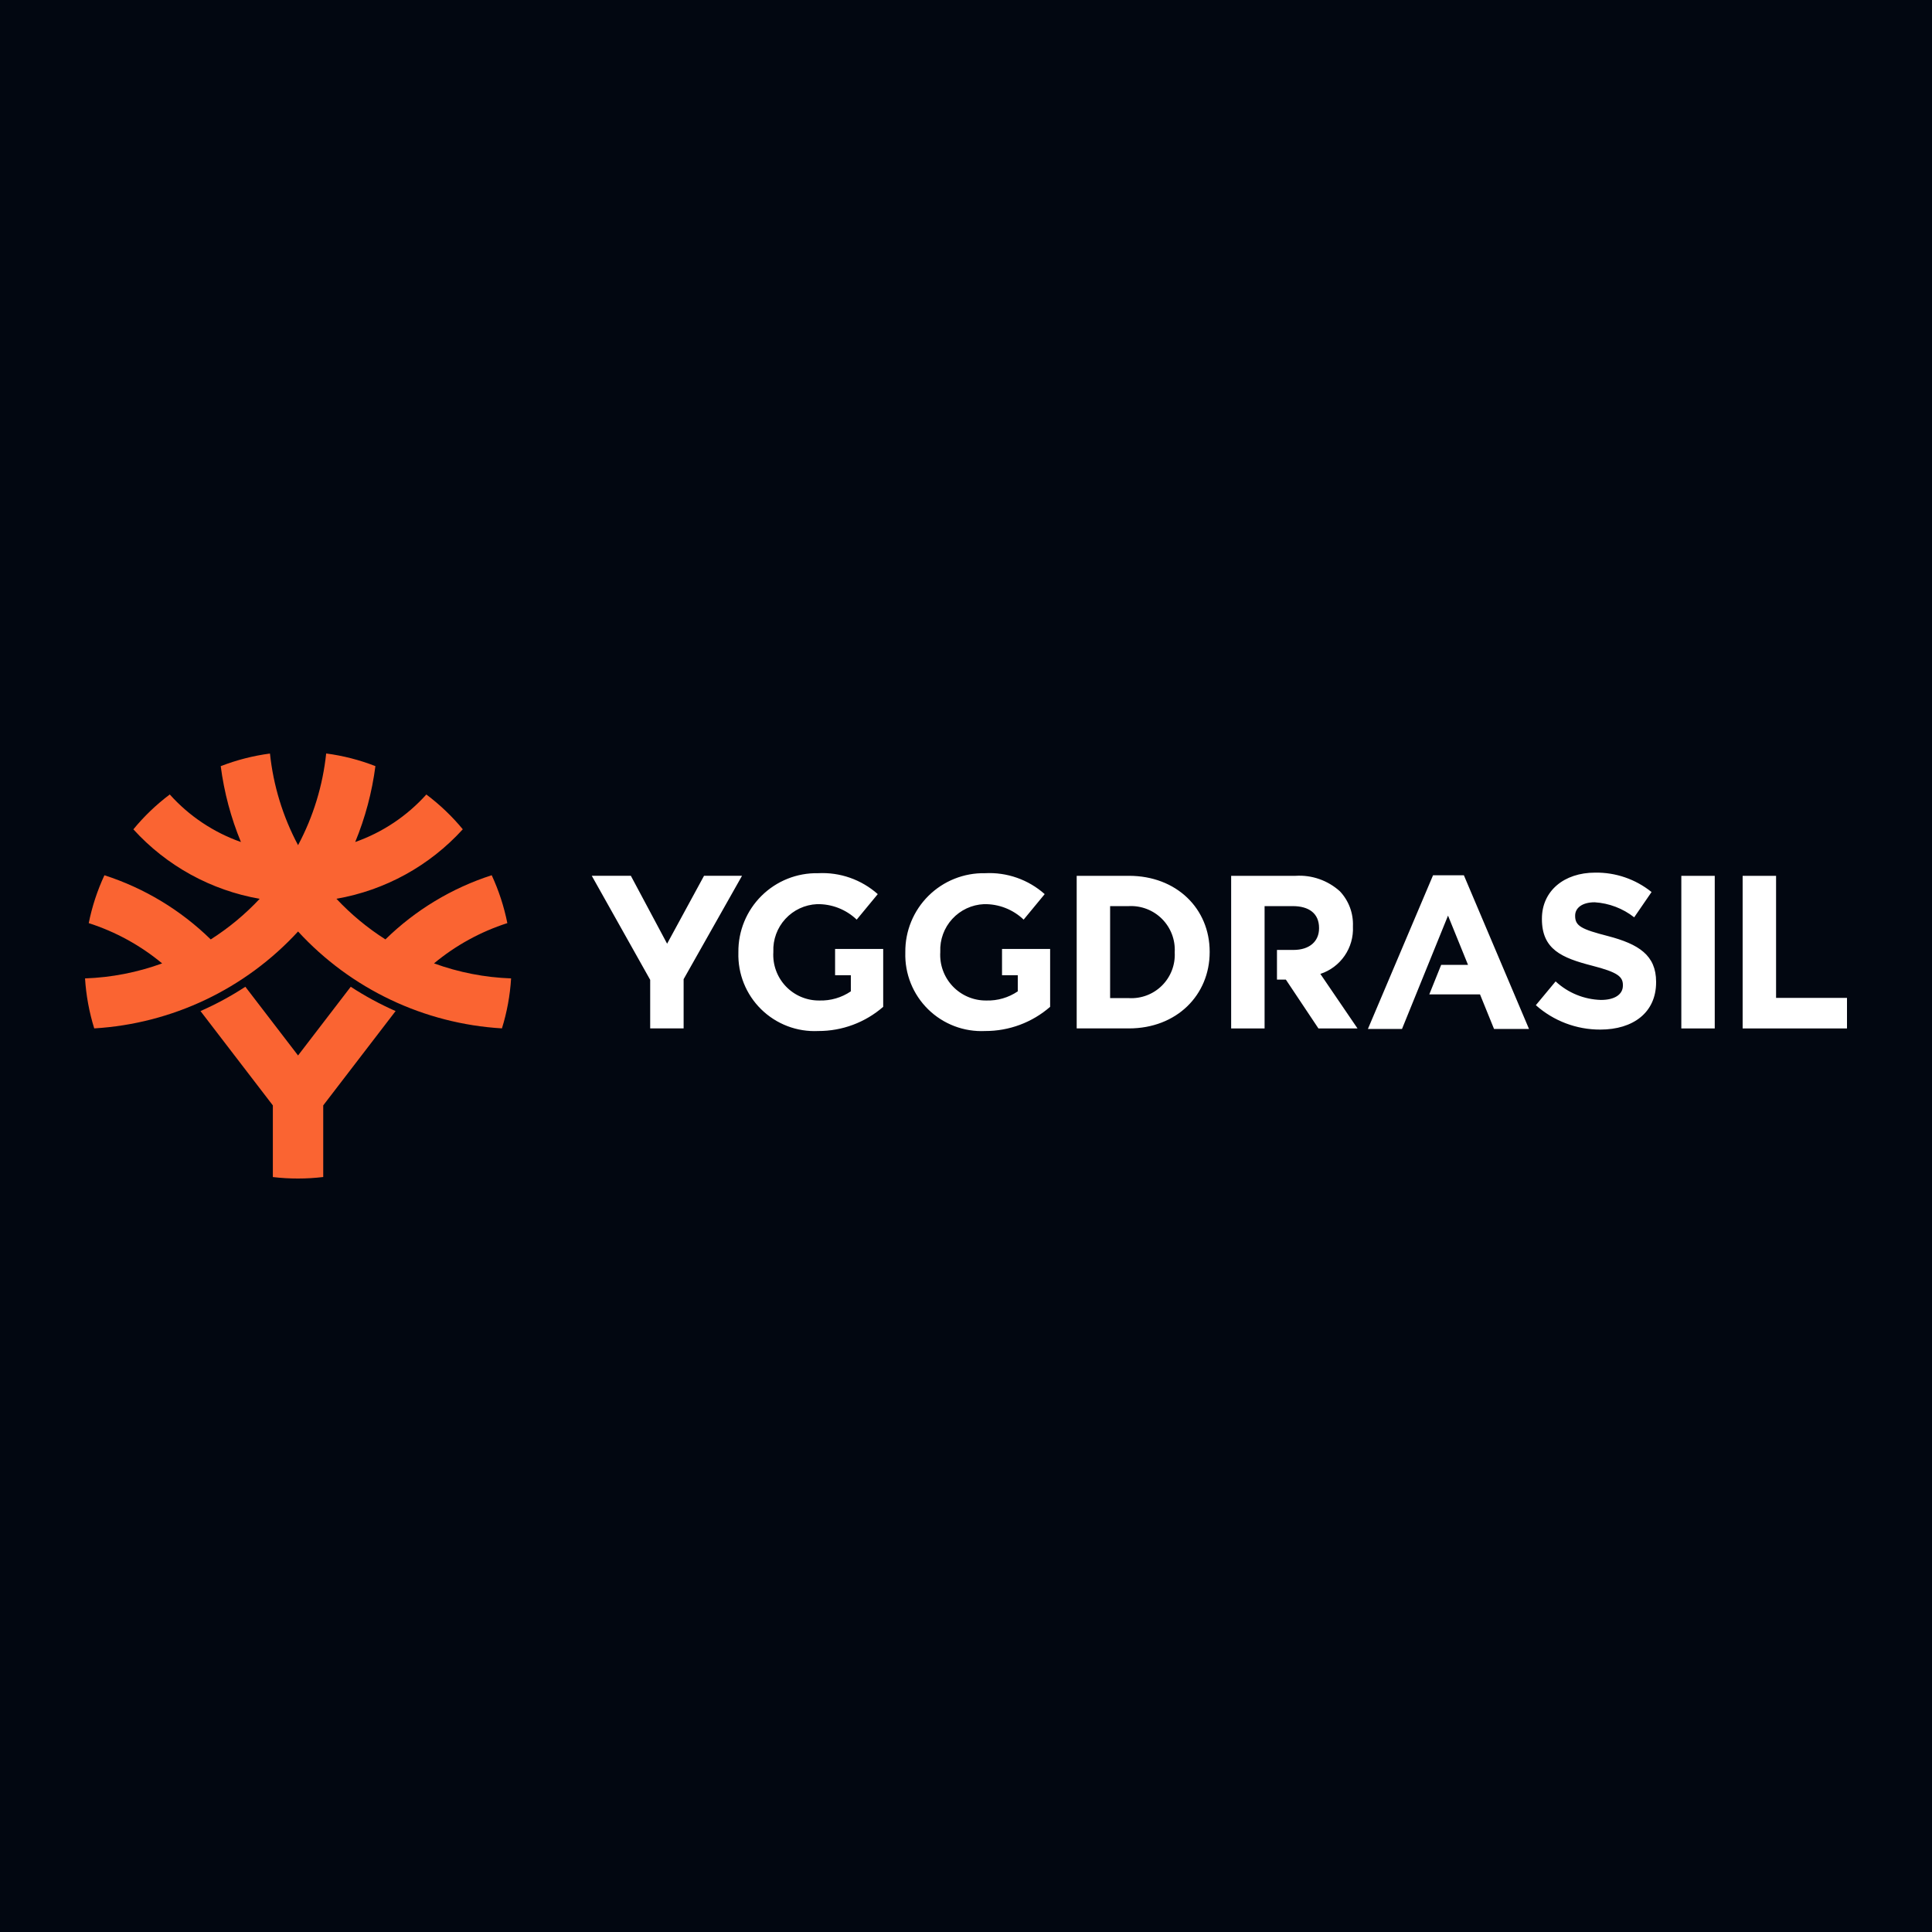 <?xml version="1.0" encoding="UTF-8"?> <svg xmlns="http://www.w3.org/2000/svg" width="500" height="500" viewBox="0 0 500 500" fill="none"><rect width="500" height="500" fill="#020711"></rect><g clip-path="url(#clip0)"><path d="M450.993 226.66H459.646V258.255H478V266.154H450.993V226.66ZM435.125 266.154H443.775V226.66H435.125V266.154ZM397.472 260.138C402.066 264.227 408.008 266.477 414.159 266.455C422.643 266.455 428.599 262.054 428.599 254.214V254.102C428.599 247.217 424.105 244.342 416.13 242.252C409.335 240.504 407.646 239.656 407.646 237.064V236.952C407.646 235.03 409.387 233.51 412.702 233.51C416.426 233.74 419.992 235.098 422.927 237.402L427.421 230.857C423.288 227.528 418.12 225.752 412.814 225.836C404.778 225.836 399.047 230.576 399.047 237.742V237.854C399.047 245.697 404.162 247.895 412.081 249.929C418.656 251.62 420.005 252.747 420.005 254.948V255.06C420.005 257.373 417.871 258.783 414.328 258.783C409.964 258.661 405.792 256.956 402.592 253.987L397.477 260.138H397.472ZM395.707 266.296L378.849 226.52H370.871L354.012 266.296H362.836L374.746 236.959L379.92 249.701H372.976L369.902 257.341H383.022L386.658 266.298L395.707 266.296ZM292.159 226.66C304.521 226.66 313.061 235.18 313.061 246.293V246.406C313.061 257.519 304.521 266.152 292.159 266.152H278.646V226.66H292.162H292.159ZM304.017 246.406C304.101 244.825 303.852 243.244 303.286 241.765C302.721 240.286 301.851 238.942 300.734 237.82C299.617 236.698 298.277 235.823 296.8 235.251C295.323 234.679 293.743 234.423 292.162 234.5H287.296V258.311H292.162C293.737 258.401 295.313 258.158 296.788 257.598C298.262 257.038 299.603 256.174 300.721 255.061C301.84 253.949 302.711 252.614 303.279 251.142C303.847 249.671 304.099 248.096 304.017 246.521V246.406ZM259.323 245.592V252.388H263.399V256.561C261.001 258.189 258.149 259.018 255.252 258.93C253.631 258.947 252.023 258.629 250.53 257.998C249.036 257.366 247.689 256.434 246.572 255.259C245.454 254.084 244.591 252.692 244.036 251.168C243.48 249.645 243.244 248.024 243.343 246.406V246.293C243.219 243.167 244.337 240.119 246.453 237.815C248.569 235.51 251.51 234.137 254.636 233.994C258.458 233.916 262.155 235.356 264.917 237.998L270.367 231.398C266.13 227.629 260.578 225.683 254.915 225.983C252.209 225.93 249.52 226.422 247.008 227.427C244.495 228.433 242.21 229.932 240.288 231.836C238.365 233.741 236.844 236.011 235.815 238.514C234.786 241.016 234.269 243.7 234.296 246.406V246.518C234.212 249.239 234.692 251.948 235.706 254.475C236.72 257.001 238.247 259.29 240.189 261.198C242.131 263.106 244.448 264.59 246.992 265.559C249.537 266.528 252.254 266.959 254.973 266.826C261.147 266.844 267.117 264.62 271.773 260.566V245.589L259.323 245.592ZM216.12 245.592V252.388H220.196V256.561C217.798 258.189 214.947 259.018 212.049 258.93C210.428 258.947 208.82 258.629 207.327 257.998C205.833 257.366 204.486 256.434 203.369 255.259C202.252 254.084 201.388 252.692 200.833 251.168C200.277 249.645 200.041 248.024 200.14 246.406V246.293C200.016 243.167 201.134 240.119 203.25 237.815C205.366 235.51 208.308 234.137 211.433 233.994C215.255 233.917 218.952 235.357 221.714 237.998L227.164 231.398C222.927 227.629 217.375 225.684 211.712 225.983C209.006 225.93 206.317 226.421 203.805 227.426C201.292 228.432 199.007 229.931 197.084 231.835C195.161 233.74 193.641 236.011 192.612 238.513C191.582 241.016 191.066 243.7 191.093 246.406V246.518C191.009 249.239 191.489 251.948 192.503 254.475C193.517 257.001 195.044 259.29 196.986 261.198C198.928 263.106 201.245 264.59 203.789 265.559C206.334 266.528 209.051 266.959 211.77 266.826C217.944 266.844 223.914 264.619 228.57 260.566V245.589L216.12 245.592ZM168.267 266.152H176.92V253.41L192.032 226.657H182.201L172.648 244.23L163.267 226.657H153.152L168.267 253.579V266.152ZM341.707 252.046C344.259 251.21 346.466 249.56 347.988 247.348C349.511 245.137 350.266 242.487 350.137 239.805V239.693C350.204 238.039 349.941 236.389 349.362 234.84C348.783 233.29 347.9 231.871 346.766 230.667C345.219 229.268 343.407 228.193 341.438 227.505C339.469 226.816 337.383 226.529 335.301 226.66H318.621V266.154H327.274V234.502H334.57C338.785 234.502 341.369 236.424 341.369 240.145V240.257C341.369 243.585 338.951 245.843 334.736 245.843H330.479V253.517H332.778L341.206 266.154H351.321L341.707 252.046Z" fill="white"></path><path d="M132.271 253.209C132.003 257.6 131.208 261.943 129.902 266.144C109.729 264.938 90.812 255.948 77.139 241.069C63.468 255.947 44.556 264.937 24.386 266.147C23.082 261.945 22.283 257.602 22.007 253.212C28.821 252.971 35.554 251.66 41.96 249.327C36.354 244.67 29.905 241.132 22.965 238.905C23.822 234.628 25.186 230.468 27.026 226.513C37.358 229.845 46.775 235.531 54.535 243.122C59.184 240.165 63.441 236.633 67.205 232.61C54.614 230.414 43.112 224.088 34.515 214.632C37.286 211.26 40.448 208.231 43.936 205.608C48.942 211.193 55.276 215.425 62.352 217.915C59.756 211.628 57.998 205.027 57.124 198.281C61.227 196.691 65.505 195.594 69.868 195.015C70.74 203.314 73.209 211.367 77.139 218.729C81.071 211.362 83.541 203.303 84.413 194.998C88.776 195.573 93.055 196.671 97.156 198.269C96.28 205.016 94.523 211.62 91.929 217.91C98.998 215.42 105.327 211.192 110.334 205.615C113.825 208.232 116.992 211.254 119.77 214.617C111.17 224.077 99.665 230.405 87.07 232.603C90.837 236.625 95.095 240.157 99.745 243.115C107.505 235.524 116.922 229.838 127.254 226.506C129.084 230.464 130.442 234.624 131.3 238.9C124.366 241.128 117.924 244.665 112.322 249.32C118.727 251.654 125.459 252.967 132.271 253.209V253.209ZM83.652 304.612V286.076L102.381 261.663C98.346 259.887 94.463 257.784 90.772 255.373L77.134 273.153L63.496 255.373C59.805 257.784 55.923 259.888 51.887 261.663L70.613 286.076V304.622C74.944 305.131 79.32 305.127 83.65 304.612H83.652Z" fill="#FA6432"></path></g><defs><clipPath id="clip0"><rect width="456" height="110" fill="white" transform="translate(22 195)"></rect></clipPath></defs></svg> 